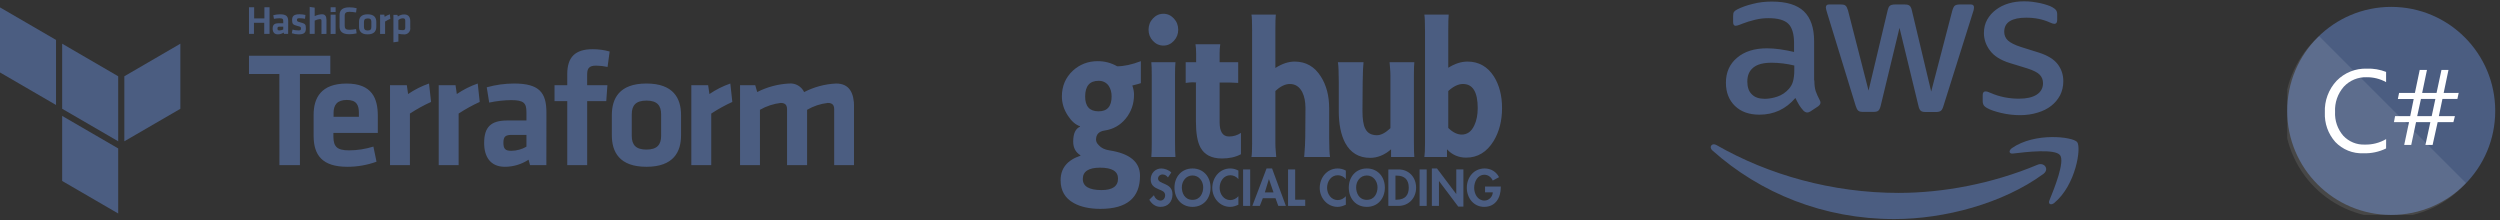 <?xml version="1.0" encoding="UTF-8"?> <svg xmlns="http://www.w3.org/2000/svg" width="363" height="32" viewBox="0 0 363 32" fill="none"><rect x="0" y="0" width="363" height="32" fill="#333333" stroke="none"/> <g clip-path="url(#clip0_253_2554)"> <path d="M347.203 31.208C355.545 31.208 362.307 24.446 362.307 16.104C362.307 7.762 355.545 1 347.203 1C338.861 1 332.099 7.762 332.099 16.104C332.099 24.446 338.861 31.208 347.203 31.208Z" fill="#4B5D81"></path> <path opacity="0.1" d="M336.733 5.248C335.198 6.616 333.958 8.284 333.09 10.148C332.221 12.012 331.743 14.034 331.684 16.09C331.625 18.146 331.986 20.192 332.746 22.104C333.505 24.015 334.647 25.751 336.102 27.205C337.556 28.659 339.292 29.801 341.203 30.561C343.114 31.32 345.16 31.682 347.216 31.623C349.272 31.564 351.294 31.085 353.158 30.217C355.023 29.349 356.69 28.109 358.059 26.573L336.733 5.248Z" fill="white"></path> <path d="M346.461 21.556C345.434 22.056 344.299 22.296 343.157 22.254C342.403 22.287 341.65 22.159 340.949 21.877C340.248 21.595 339.615 21.167 339.093 20.621C338.044 19.445 337.497 17.905 337.569 16.331C337.532 15.486 337.665 14.643 337.961 13.851C338.256 13.059 338.707 12.334 339.287 11.719C339.854 11.139 340.535 10.684 341.288 10.383C342.04 10.081 342.847 9.94 343.658 9.968C344.615 9.931 345.569 10.092 346.461 10.44V11.927C345.596 11.446 344.619 11.2 343.629 11.214C343.013 11.194 342.399 11.305 341.829 11.541C341.259 11.777 340.747 12.133 340.325 12.583C339.441 13.59 338.984 14.902 339.051 16.241C338.985 17.506 339.412 18.747 340.24 19.706C340.638 20.133 341.123 20.469 341.662 20.691C342.201 20.914 342.782 21.017 343.365 20.994C344.453 21.021 345.526 20.745 346.466 20.196L346.461 21.556Z" fill="white"></path> <path d="M357.002 13.489L356.813 14.367H354.642L354.123 16.859H356.454L356.233 17.737H353.948L353.216 21.041H352.173L352.886 17.737H350.809L350.111 21.041H349.091L349.79 17.737H347.6L347.765 16.859H349.964L350.469 14.371H348.171L348.345 13.493H350.644L351.343 10.156H352.395L351.697 13.493H353.788L354.5 10.156H355.52L354.821 13.493L357.002 13.489ZM353.618 14.367H351.522L350.979 16.859H353.084L353.618 14.367Z" fill="white"></path> </g> <path d="M162.213 9.625C163.204 9.625 164.351 9.377 165.653 8.881V12.073C165.363 12.176 164.95 12.29 164.413 12.414C164.578 12.889 164.661 13.333 164.661 13.746C164.661 15.069 164.263 16.22 163.468 17.202C162.672 18.183 161.644 18.767 160.384 18.953C159.558 19.077 159.144 19.521 159.144 20.285C159.144 20.554 159.279 20.823 159.547 21.091C159.899 21.484 160.415 21.732 161.097 21.835C164.051 22.29 165.529 23.519 165.529 25.523C165.529 28.726 163.618 30.327 159.795 30.327C158.225 30.327 156.934 30.048 155.921 29.49C154.64 28.788 154 27.682 154 26.174C154 24.438 154.961 23.25 156.882 22.61V22.548C156.18 22.114 155.828 21.453 155.828 20.564C155.828 19.407 156.159 18.684 156.82 18.395V18.333C156.159 18.106 155.57 17.589 155.054 16.784C154.475 15.916 154.186 14.986 154.186 13.994C154.186 12.507 154.713 11.267 155.766 10.275C156.779 9.346 157.988 8.881 159.392 8.881C160.405 8.881 161.345 9.129 162.213 9.625V9.625ZM162.337 25.926C162.337 24.872 161.469 24.345 159.733 24.345C158.06 24.345 157.223 24.893 157.223 25.988C157.223 27.062 158.132 27.599 159.95 27.599C161.541 27.599 162.337 27.042 162.337 25.926V25.926ZM157.564 14.025C157.564 15.451 158.215 16.164 159.516 16.164C160.777 16.164 161.407 15.441 161.407 13.994C161.407 13.395 161.262 12.879 160.973 12.445C160.622 11.97 160.136 11.732 159.516 11.732C158.215 11.732 157.564 12.496 157.564 14.025V14.025Z" fill="#4B5D81"></path> <path d="M168.939 6.618C168.34 6.618 167.828 6.39 167.405 5.936C166.981 5.481 166.77 4.944 166.77 4.324C166.77 3.684 166.981 3.136 167.405 2.682C167.828 2.227 168.34 2 168.939 2C169.517 2 170.018 2.227 170.442 2.682C170.866 3.136 171.077 3.684 171.077 4.324C171.077 4.944 170.866 5.481 170.442 5.936C170.018 6.39 169.517 6.618 168.939 6.618Z" fill="#4B5D81"></path> <path d="M167.173 22.795C167.214 22.382 167.235 21.68 167.235 20.688V11.05C167.235 10.079 167.214 9.407 167.173 9.035H170.675C170.633 9.428 170.613 10.079 170.613 10.988V20.502C170.613 21.556 170.633 22.32 170.675 22.795H167.173Z" fill="#4B5D81"></path> <path d="M177.088 9.035H179.784V12.041C179.681 12.041 179.49 12.031 179.211 12.01C178.932 11.989 178.668 11.979 178.42 11.979H177.088V17.743C177.088 19.128 177.542 19.82 178.451 19.82C179.092 19.82 179.67 19.644 180.187 19.293V22.392C179.422 22.805 178.503 23.012 177.429 23.012C175.92 23.012 174.877 22.475 174.299 21.401C173.865 20.595 173.648 19.324 173.648 17.588V12.041H173.679V11.979L173.214 11.948C172.945 11.948 172.594 11.979 172.16 12.041V9.035H173.679V7.826C173.679 7.248 173.648 6.783 173.586 6.432H177.181C177.119 6.824 177.088 7.268 177.088 7.764V9.035V9.035Z" fill="#4B5D81"></path> <path d="M187.973 8.941C187.085 8.941 186.155 9.251 185.184 9.871V4.447C185.184 3.27 185.205 2.495 185.246 2.123H181.713C181.775 2.454 181.806 3.228 181.806 4.447V20.842C181.806 21.792 181.775 22.443 181.713 22.794H185.308C185.308 22.732 185.287 22.479 185.246 22.035C185.205 21.59 185.184 21.193 185.184 20.842V13.218C185.907 12.536 186.609 12.195 187.291 12.195C188.076 12.195 188.676 12.588 189.089 13.373C189.399 13.993 189.554 14.767 189.554 15.697L189.523 19.881C189.523 20.584 189.471 21.555 189.368 22.794H193.118C193.035 22.278 192.994 21.327 192.994 19.943V15.697C192.994 13.9 192.591 12.371 191.785 11.11C190.876 9.664 189.605 8.941 187.973 8.941V8.941Z" fill="#4B5D81"></path> <path d="M198.945 22.919C197.313 22.919 196.104 22.196 195.319 20.75C194.7 19.572 194.39 18.033 194.39 16.132V11.886C194.39 10.481 194.348 9.531 194.266 9.035H197.985C197.923 9.49 197.881 10.461 197.861 11.948L197.83 16.132C197.83 17.31 197.964 18.157 198.232 18.673C198.543 19.314 199.111 19.634 199.937 19.634C200.516 19.634 201.166 19.293 201.89 18.611V10.988C201.89 10.636 201.869 10.233 201.828 9.779C201.786 9.324 201.766 9.077 201.766 9.035H205.36C205.319 9.386 205.298 10.037 205.298 10.988V20.471C205.298 21.69 205.319 22.465 205.36 22.795H201.982V21.68C201.032 22.506 200.02 22.919 198.945 22.919V22.919Z" fill="#4B5D81"></path> <path d="M212.892 22.887C211.776 22.887 210.846 22.484 210.102 21.678V22.794H206.817C206.879 22.443 206.911 21.792 206.911 20.842V4.447C206.911 3.228 206.879 2.454 206.817 2.123H210.35C210.309 2.495 210.289 3.27 210.289 4.447V9.84C211.239 9.241 212.169 8.941 213.078 8.941C214.71 8.941 215.991 9.664 216.921 11.11C217.706 12.371 218.098 13.9 218.098 15.697C218.098 17.536 217.685 19.137 216.859 20.501C215.867 22.092 214.545 22.887 212.892 22.887V22.887ZM212.427 12.195C211.745 12.195 211.032 12.536 210.289 13.218V18.579C210.95 19.22 211.6 19.54 212.241 19.54C213.047 19.54 213.656 19.096 214.069 18.207C214.4 17.505 214.565 16.668 214.565 15.697C214.565 13.363 213.852 12.195 212.427 12.195V12.195Z" fill="#4B5D81"></path> <path d="M169.587 25.767C169.39 25.5 169.137 25.332 168.793 25.332C168.463 25.332 168.147 25.585 168.147 25.929C168.147 26.82 170.247 26.448 170.247 28.225C170.247 29.285 169.587 30.037 168.505 30.037C167.775 30.037 167.241 29.615 166.876 29.004L167.543 28.351C167.684 28.759 168.056 29.124 168.498 29.124C168.919 29.124 169.179 28.765 169.179 28.358C169.179 27.81 168.674 27.656 168.259 27.495C167.578 27.214 167.08 26.869 167.08 26.048C167.08 25.17 167.733 24.461 168.625 24.461C169.095 24.461 169.748 24.693 170.071 25.051L169.587 25.767V25.767Z" fill="#4B5D81"></path> <path d="M173.153 30.037C171.537 30.037 170.533 28.801 170.533 27.242C170.533 25.669 171.573 24.461 173.153 24.461C174.733 24.461 175.772 25.669 175.772 27.242C175.772 28.801 174.768 30.037 173.153 30.037ZM173.153 25.479C172.177 25.479 171.601 26.343 171.601 27.2C171.601 28.014 172.008 29.018 173.153 29.018C174.297 29.018 174.704 28.014 174.704 27.2C174.704 26.343 174.129 25.479 173.153 25.479V25.479Z" fill="#4B5D81"></path> <path d="M179.816 26.006C179.529 25.655 179.093 25.444 178.651 25.444C177.661 25.444 177.092 26.357 177.092 27.27C177.092 28.162 177.682 29.053 178.644 29.053C179.086 29.053 179.529 28.822 179.816 28.492V29.721C179.43 29.903 179.044 30.037 178.616 30.037C177.127 30.037 176.024 28.752 176.024 27.291C176.024 25.788 177.085 24.461 178.637 24.461C179.051 24.461 179.458 24.573 179.816 24.77V26.006V26.006Z" fill="#4B5D81"></path> <path d="M181.528 29.896H180.496V24.602H181.528V29.896Z" fill="#4B5D81"></path> <path d="M183.362 28.78L182.926 29.896H181.838L183.903 24.461H184.703L186.711 29.896H185.609L185.202 28.78H183.362V28.78ZM184.254 26.013H184.24L183.657 27.937H184.914L184.254 26.013V26.013Z" fill="#4B5D81"></path> <path d="M188.059 28.997H189.519V29.896H187.026V24.602H188.059V28.997Z" fill="#4B5D81"></path> <path d="M195.416 26.006C195.128 25.655 194.693 25.444 194.25 25.444C193.26 25.444 192.691 26.357 192.691 27.27C192.691 28.162 193.281 29.053 194.243 29.053C194.686 29.053 195.128 28.822 195.416 28.492V29.721C195.03 29.903 194.644 30.037 194.215 30.037C192.727 30.037 191.624 28.752 191.624 27.291C191.624 25.788 192.684 24.461 194.236 24.461C194.651 24.461 195.058 24.573 195.416 24.77V26.006V26.006Z" fill="#4B5D81"></path> <path d="M198.463 30.037C196.848 30.037 195.844 28.801 195.844 27.242C195.844 25.669 196.883 24.461 198.463 24.461C200.043 24.461 201.082 25.669 201.082 27.242C201.082 28.801 200.078 30.037 198.463 30.037ZM198.463 25.479C197.487 25.479 196.911 26.343 196.911 27.2C196.911 28.014 197.319 29.018 198.463 29.018C199.608 29.018 200.015 28.014 200.015 27.2C200.015 26.343 199.439 25.479 198.463 25.479V25.479Z" fill="#4B5D81"></path> <path d="M201.588 24.602H203.063C204.594 24.602 205.619 25.746 205.619 27.256C205.619 28.745 204.566 29.896 203.056 29.896H201.588V24.602V24.602ZM202.62 28.997H202.789C204.06 28.997 204.551 28.295 204.551 27.249C204.551 26.097 203.962 25.5 202.789 25.5H202.62V28.997Z" fill="#4B5D81"></path> <path d="M207.155 29.896H206.123V24.602H207.155V29.896Z" fill="#4B5D81"></path> <path d="M207.906 24.461H208.651L211.438 28.162H211.453V24.601H212.485V30.002H211.74L208.953 26.301H208.939V29.896H207.906V24.461Z" fill="#4B5D81"></path> <path d="M217.912 27.08V27.214C217.912 28.709 217.147 30.037 215.504 30.037C213.959 30.037 212.982 28.73 212.982 27.27C212.982 25.76 213.987 24.461 215.567 24.461C216.465 24.461 217.252 24.917 217.659 25.725L216.747 26.216C216.536 25.739 216.086 25.374 215.539 25.374C214.541 25.374 214.05 26.392 214.05 27.27C214.05 28.148 214.548 29.124 215.546 29.124C216.192 29.124 216.732 28.562 216.754 27.923H215.63V27.08H217.912V27.08Z" fill="#4B5D81"></path> <g clip-path="url(#clip1_253_2554)"> <path d="M38.365 4.92V3.309H36.877V4.92H36.153V1.055H36.902V2.676H38.39V1.055H39.139V4.92H38.365ZM41.837 4.92H41.242L41.188 4.731C40.936 4.894 40.644 4.983 40.344 4.99C39.819 4.99 39.591 4.641 39.591 4.162C39.591 3.594 39.844 3.379 40.434 3.379H41.128V3.07C41.128 2.761 41.039 2.651 40.578 2.651C40.309 2.653 40.042 2.682 39.779 2.736L39.68 2.207C40.004 2.121 40.337 2.078 40.672 2.077C41.58 2.077 41.847 2.387 41.847 3.075L41.837 4.92ZM41.128 3.868H40.593C40.354 3.868 40.29 3.933 40.29 4.142C40.29 4.352 40.354 4.421 40.583 4.421C40.773 4.418 40.961 4.369 41.128 4.277V3.868ZM43.365 4.99C43.029 4.985 42.695 4.931 42.373 4.83L42.472 4.297C42.752 4.374 43.041 4.414 43.33 4.416C43.653 4.416 43.697 4.347 43.697 4.137C43.697 3.928 43.663 3.878 43.202 3.773C42.497 3.608 42.413 3.434 42.413 2.895C42.413 2.357 42.656 2.072 43.484 2.072C43.776 2.073 44.067 2.107 44.352 2.172L44.283 2.726C44.021 2.679 43.755 2.652 43.489 2.646C43.177 2.646 43.122 2.716 43.122 2.885C43.122 3.055 43.122 3.125 43.529 3.224C44.337 3.429 44.412 3.534 44.412 4.107C44.412 4.681 44.238 4.99 43.365 4.99ZM46.678 4.935V2.995C46.678 2.845 46.614 2.771 46.445 2.771C46.182 2.796 45.926 2.872 45.691 2.995V4.92H44.967V1L45.691 1.11V2.342C46.021 2.179 46.381 2.087 46.748 2.072C47.244 2.072 47.403 2.397 47.403 2.895V4.92L46.678 4.935ZM48.008 1.753V1.055H48.732V1.738L48.008 1.753ZM48.008 4.935V2.132H48.732V4.92L48.008 4.935ZM49.307 2.172C49.307 1.474 49.729 1.065 50.711 1.065C51.072 1.064 51.431 1.106 51.782 1.19L51.698 1.813C51.379 1.754 51.055 1.72 50.731 1.713C50.235 1.713 50.051 1.883 50.051 2.292V3.743C50.051 4.147 50.215 4.322 50.731 4.322C51.055 4.315 51.379 4.281 51.698 4.222L51.782 4.845C51.431 4.929 51.072 4.97 50.711 4.97C49.719 4.97 49.307 4.566 49.307 3.863V2.172ZM53.384 4.99C52.392 4.99 52.13 4.461 52.13 3.893V3.175C52.13 2.601 52.397 2.077 53.384 2.077C54.371 2.077 54.639 2.606 54.639 3.175V3.878C54.644 4.451 54.376 4.99 53.384 4.99ZM53.384 2.681C52.998 2.681 52.849 2.845 52.849 3.18V3.928C52.849 4.242 52.998 4.426 53.384 4.426C53.771 4.426 53.92 4.262 53.92 3.928V3.15C53.92 2.835 53.771 2.671 53.384 2.671V2.681ZM56.678 2.726C56.413 2.841 56.158 2.976 55.914 3.13V4.925H55.19V2.132H55.8L55.849 2.441C56.086 2.288 56.341 2.166 56.608 2.077L56.678 2.726ZM59.569 3.993C59.591 4.125 59.582 4.261 59.543 4.389C59.503 4.517 59.434 4.634 59.342 4.731C59.249 4.828 59.136 4.902 59.01 4.947C58.884 4.992 58.75 5.007 58.617 4.99C58.359 4.988 58.102 4.961 57.848 4.91V6.037L57.124 6.147V2.157H57.7L57.769 2.392C58.035 2.2 58.354 2.097 58.682 2.097C59.262 2.097 59.569 2.431 59.569 3.065V3.993ZM57.843 4.307C58.054 4.352 58.268 4.377 58.483 4.382C58.746 4.382 58.845 4.262 58.845 4.007V3.01C58.845 2.781 58.756 2.656 58.488 2.656C58.251 2.665 58.023 2.754 57.843 2.91V4.307ZM40.563 10.746H36.153V8.097H47.963V10.746H43.549V23.978H40.573L40.563 10.746Z" fill="#4B5D81"></path> <path d="M50.687 21.833C51.884 21.827 53.074 21.642 54.218 21.284L54.669 23.479C53.308 23.972 51.871 24.222 50.424 24.217C46.798 24.217 45.538 22.526 45.538 19.728V16.661C45.538 14.207 46.629 12.132 50.329 12.132C54.03 12.132 54.858 14.302 54.858 16.805V19.299H48.41V19.898C48.435 21.284 48.931 21.833 50.687 21.833ZM48.435 16.96H52.11V16.372C52.11 15.274 51.778 14.511 50.354 14.511C48.931 14.511 48.435 15.274 48.435 16.372V16.96ZM62.591 14.8C61.525 15.284 60.499 15.849 59.52 16.491V23.973H56.629V12.367H59.069L59.257 13.653C60.198 13.013 61.219 12.5 62.293 12.127L62.591 14.8ZM69.654 14.8C68.592 15.284 67.569 15.849 66.593 16.491V23.973H63.702V12.367H66.142L66.33 13.653C67.271 13.013 68.292 12.5 69.366 12.127L69.654 14.8ZM79.331 23.977H76.96L76.746 23.189C75.724 23.859 74.53 24.216 73.309 24.217C71.201 24.217 70.298 22.761 70.298 20.761C70.298 18.401 71.32 17.494 73.666 17.494H76.439V16.277C76.439 14.99 76.082 14.536 74.232 14.536C73.156 14.548 72.084 14.669 71.032 14.895L70.675 12.676C71.968 12.316 73.302 12.132 74.643 12.127C78.269 12.127 79.341 13.414 79.341 16.322L79.331 23.977ZM76.439 19.588H74.306C73.359 19.588 73.096 19.853 73.096 20.731C73.096 21.608 73.359 21.898 74.257 21.898C75.022 21.886 75.773 21.68 76.439 21.299V19.588ZM88.219 9.718C87.673 9.6 87.116 9.537 86.557 9.529C85.421 9.529 85.253 10.027 85.253 10.91V12.367H88.194L88.03 14.681H85.258V23.977H82.366V14.681H80.516V12.367H82.366V10.746C82.366 8.337 83.482 7.145 86.041 7.145C86.879 7.141 87.714 7.254 88.521 7.479L88.219 9.718ZM93.863 24.217C89.895 24.217 88.839 22.022 88.839 19.638V16.706C88.839 14.322 89.905 12.127 93.863 12.127C97.821 12.127 98.888 14.322 98.888 16.706V19.638C98.893 22.022 97.821 24.217 93.863 24.217ZM93.863 14.606C92.321 14.606 91.731 15.299 91.731 16.601V19.723C91.731 21.035 92.326 21.718 93.863 21.718C95.401 21.718 95.996 21.025 95.996 19.723V16.611C95.996 15.299 95.406 14.606 93.863 14.606V14.606ZM106.333 14.8C105.271 15.284 104.248 15.849 103.272 16.491V23.973H100.381V12.367H102.821L103.01 13.653C103.95 13.013 104.971 12.5 106.045 12.127L106.333 14.8ZM114.279 23.977V15.873C114.279 15.254 114.016 14.945 113.356 14.945C112.296 15.072 111.273 15.411 110.345 15.943V23.977H107.454V12.367H109.661L109.944 13.364C111.385 12.631 112.963 12.21 114.576 12.127C115.023 12.085 115.471 12.181 115.862 12.403C116.252 12.625 116.565 12.963 116.759 13.369C118.202 12.625 119.787 12.202 121.406 12.127C123.326 12.127 124.015 13.484 124.015 15.559V23.977H121.124V15.873C121.124 15.254 120.861 14.945 120.201 14.945C119.139 15.063 118.114 15.402 117.19 15.943V23.977H114.279Z" fill="#4B5D81"></path> <path d="M18.055 11.074V20.515L26.189 15.797V6.346L18.055 11.074Z" fill="#4B5D81"></path> <path d="M9.027 6.346L17.162 11.074V20.515L9.027 15.792V6.346V6.346Z" fill="#4B5D81"></path> <path d="M0 1.074V10.521L8.134 15.244V5.797L0 1.074ZM9.027 26.276L17.162 30.999V21.553L9.027 16.83V26.276V26.276Z" fill="#4B5D81"></path> </g> <g clip-path="url(#clip2_253_2554)"> <path d="M263.445 11.675C263.445 12.325 263.516 12.853 263.641 13.239C263.783 13.626 263.96 14.048 264.209 14.505C264.298 14.646 264.333 14.787 264.333 14.91C264.333 15.086 264.227 15.261 263.996 15.437L262.877 16.176C262.717 16.281 262.557 16.334 262.415 16.334C262.237 16.334 262.06 16.246 261.882 16.088C261.633 15.824 261.42 15.543 261.243 15.261C261.065 14.963 260.887 14.629 260.692 14.224C259.306 15.842 257.566 16.651 255.47 16.651C253.978 16.651 252.787 16.229 251.917 15.385C251.047 14.541 250.603 13.415 250.603 12.009C250.603 10.514 251.135 9.301 252.219 8.387C253.303 7.472 254.741 7.015 256.571 7.015C257.175 7.015 257.797 7.068 258.454 7.156C259.111 7.244 259.786 7.385 260.497 7.543V6.259C260.497 4.923 260.212 3.991 259.662 3.446C259.093 2.901 258.134 2.637 256.766 2.637C256.145 2.637 255.505 2.708 254.848 2.866C254.191 3.024 253.551 3.218 252.93 3.464C252.645 3.587 252.432 3.657 252.308 3.692C252.183 3.727 252.095 3.745 252.024 3.745C251.775 3.745 251.651 3.569 251.651 3.2V2.338C251.651 2.057 251.686 1.846 251.775 1.723C251.864 1.6 252.024 1.477 252.272 1.354C252.894 1.037 253.64 0.774 254.51 0.563C255.381 0.334 256.305 0.229 257.281 0.229C259.395 0.229 260.941 0.703 261.935 1.653C262.912 2.602 263.41 4.044 263.41 5.978V11.675H263.445ZM256.233 14.347C256.82 14.347 257.424 14.242 258.063 14.031C258.703 13.82 259.271 13.433 259.751 12.905C260.035 12.571 260.248 12.202 260.355 11.78C260.461 11.358 260.532 10.848 260.532 10.251V9.512C260.017 9.389 259.466 9.283 258.898 9.213C258.33 9.143 257.779 9.108 257.228 9.108C256.038 9.108 255.168 9.336 254.581 9.811C253.995 10.286 253.711 10.954 253.711 11.833C253.711 12.659 253.924 13.275 254.368 13.697C254.795 14.136 255.416 14.347 256.233 14.347ZM270.497 16.246C270.178 16.246 269.964 16.193 269.822 16.07C269.68 15.965 269.556 15.719 269.449 15.385L265.275 1.793C265.168 1.442 265.115 1.213 265.115 1.09C265.115 0.809 265.257 0.651 265.541 0.651H267.282C267.62 0.651 267.851 0.703 267.975 0.826C268.117 0.932 268.224 1.178 268.33 1.512L271.314 13.152L274.085 1.512C274.174 1.16 274.281 0.932 274.423 0.826C274.565 0.721 274.814 0.651 275.133 0.651H276.555C276.892 0.651 277.123 0.703 277.265 0.826C277.407 0.932 277.531 1.178 277.603 1.512L280.409 13.292L283.482 1.512C283.589 1.16 283.713 0.932 283.837 0.826C283.98 0.721 284.21 0.651 284.53 0.651H286.182C286.466 0.651 286.626 0.791 286.626 1.09C286.626 1.178 286.608 1.266 286.591 1.371C286.573 1.477 286.537 1.618 286.466 1.811L282.185 15.402C282.079 15.754 281.955 15.982 281.812 16.088C281.67 16.193 281.439 16.264 281.137 16.264H279.61C279.272 16.264 279.041 16.211 278.899 16.088C278.757 15.965 278.633 15.736 278.562 15.385L275.808 4.044L273.073 15.367C272.984 15.719 272.878 15.947 272.735 16.07C272.593 16.193 272.345 16.246 272.025 16.246H270.497ZM293.323 16.721C292.399 16.721 291.476 16.615 290.587 16.404C289.699 16.193 289.006 15.965 288.545 15.701C288.26 15.543 288.065 15.367 287.994 15.209C287.923 15.05 287.887 14.875 287.887 14.716V13.82C287.887 13.45 288.03 13.275 288.296 13.275C288.403 13.275 288.509 13.292 288.616 13.327C288.722 13.363 288.882 13.433 289.06 13.503C289.664 13.767 290.321 13.978 291.014 14.119C291.724 14.259 292.417 14.33 293.128 14.33C294.247 14.33 295.117 14.136 295.721 13.749C296.325 13.363 296.645 12.8 296.645 12.079C296.645 11.587 296.485 11.182 296.165 10.848C295.845 10.514 295.241 10.215 294.371 9.934L291.795 9.143C290.499 8.738 289.539 8.141 288.953 7.349C288.367 6.576 288.065 5.714 288.065 4.8C288.065 4.061 288.225 3.411 288.545 2.848C288.864 2.286 289.291 1.793 289.824 1.407C290.356 1.002 290.96 0.703 291.671 0.492C292.381 0.281 293.128 0.193 293.909 0.193C294.3 0.193 294.708 0.211 295.099 0.264C295.508 0.316 295.881 0.387 296.254 0.457C296.609 0.545 296.947 0.633 297.266 0.738C297.586 0.844 297.835 0.949 298.012 1.055C298.261 1.196 298.439 1.336 298.545 1.494C298.652 1.635 298.705 1.829 298.705 2.075V2.901C298.705 3.27 298.563 3.464 298.297 3.464C298.155 3.464 297.924 3.393 297.622 3.253C296.609 2.796 295.472 2.567 294.211 2.567C293.199 2.567 292.399 2.725 291.849 3.059C291.298 3.393 291.014 3.903 291.014 4.624C291.014 5.116 291.191 5.538 291.547 5.872C291.902 6.207 292.559 6.541 293.501 6.84L296.023 7.631C297.302 8.035 298.226 8.598 298.776 9.319C299.327 10.04 299.593 10.866 299.593 11.78C299.593 12.536 299.433 13.222 299.131 13.82C298.812 14.418 298.385 14.945 297.835 15.367C297.284 15.806 296.627 16.123 295.863 16.352C295.064 16.598 294.229 16.721 293.323 16.721Z" fill="#4B5D81"></path> <path fill-rule="evenodd" clip-rule="evenodd" d="M296.68 25.267C290.836 29.54 282.346 31.808 275.045 31.808C264.813 31.808 255.594 28.062 248.631 21.838C248.08 21.346 248.578 20.678 249.235 21.065C256.767 25.39 266.057 28.01 275.667 28.01C282.15 28.01 289.273 26.674 295.828 23.931C296.805 23.491 297.64 24.564 296.68 25.267Z" fill="#4B5D81"></path> <path fill-rule="evenodd" clip-rule="evenodd" d="M299.114 22.523C298.368 21.574 294.176 22.066 292.275 22.295C291.707 22.365 291.618 21.873 292.133 21.504C295.472 19.183 300.961 19.851 301.601 20.625C302.24 21.416 301.423 26.849 298.297 29.451C297.817 29.855 297.355 29.644 297.568 29.117C298.279 27.376 299.86 23.455 299.114 22.523Z" fill="#4B5D81"></path> </g> <defs> <clipPath id="clip0_253_2554"> <rect width="30.208" height="30.208" fill="white" transform="translate(332.099 1)"></rect> </clipPath> <clipPath id="clip1_253_2554"> <rect width="124" height="30" fill="white" transform="translate(0 1)"></rect> </clipPath> <clipPath id="clip2_253_2554"> <rect width="54" height="32" fill="white" transform="translate(248.099)"></rect> </clipPath> </defs> </svg> 